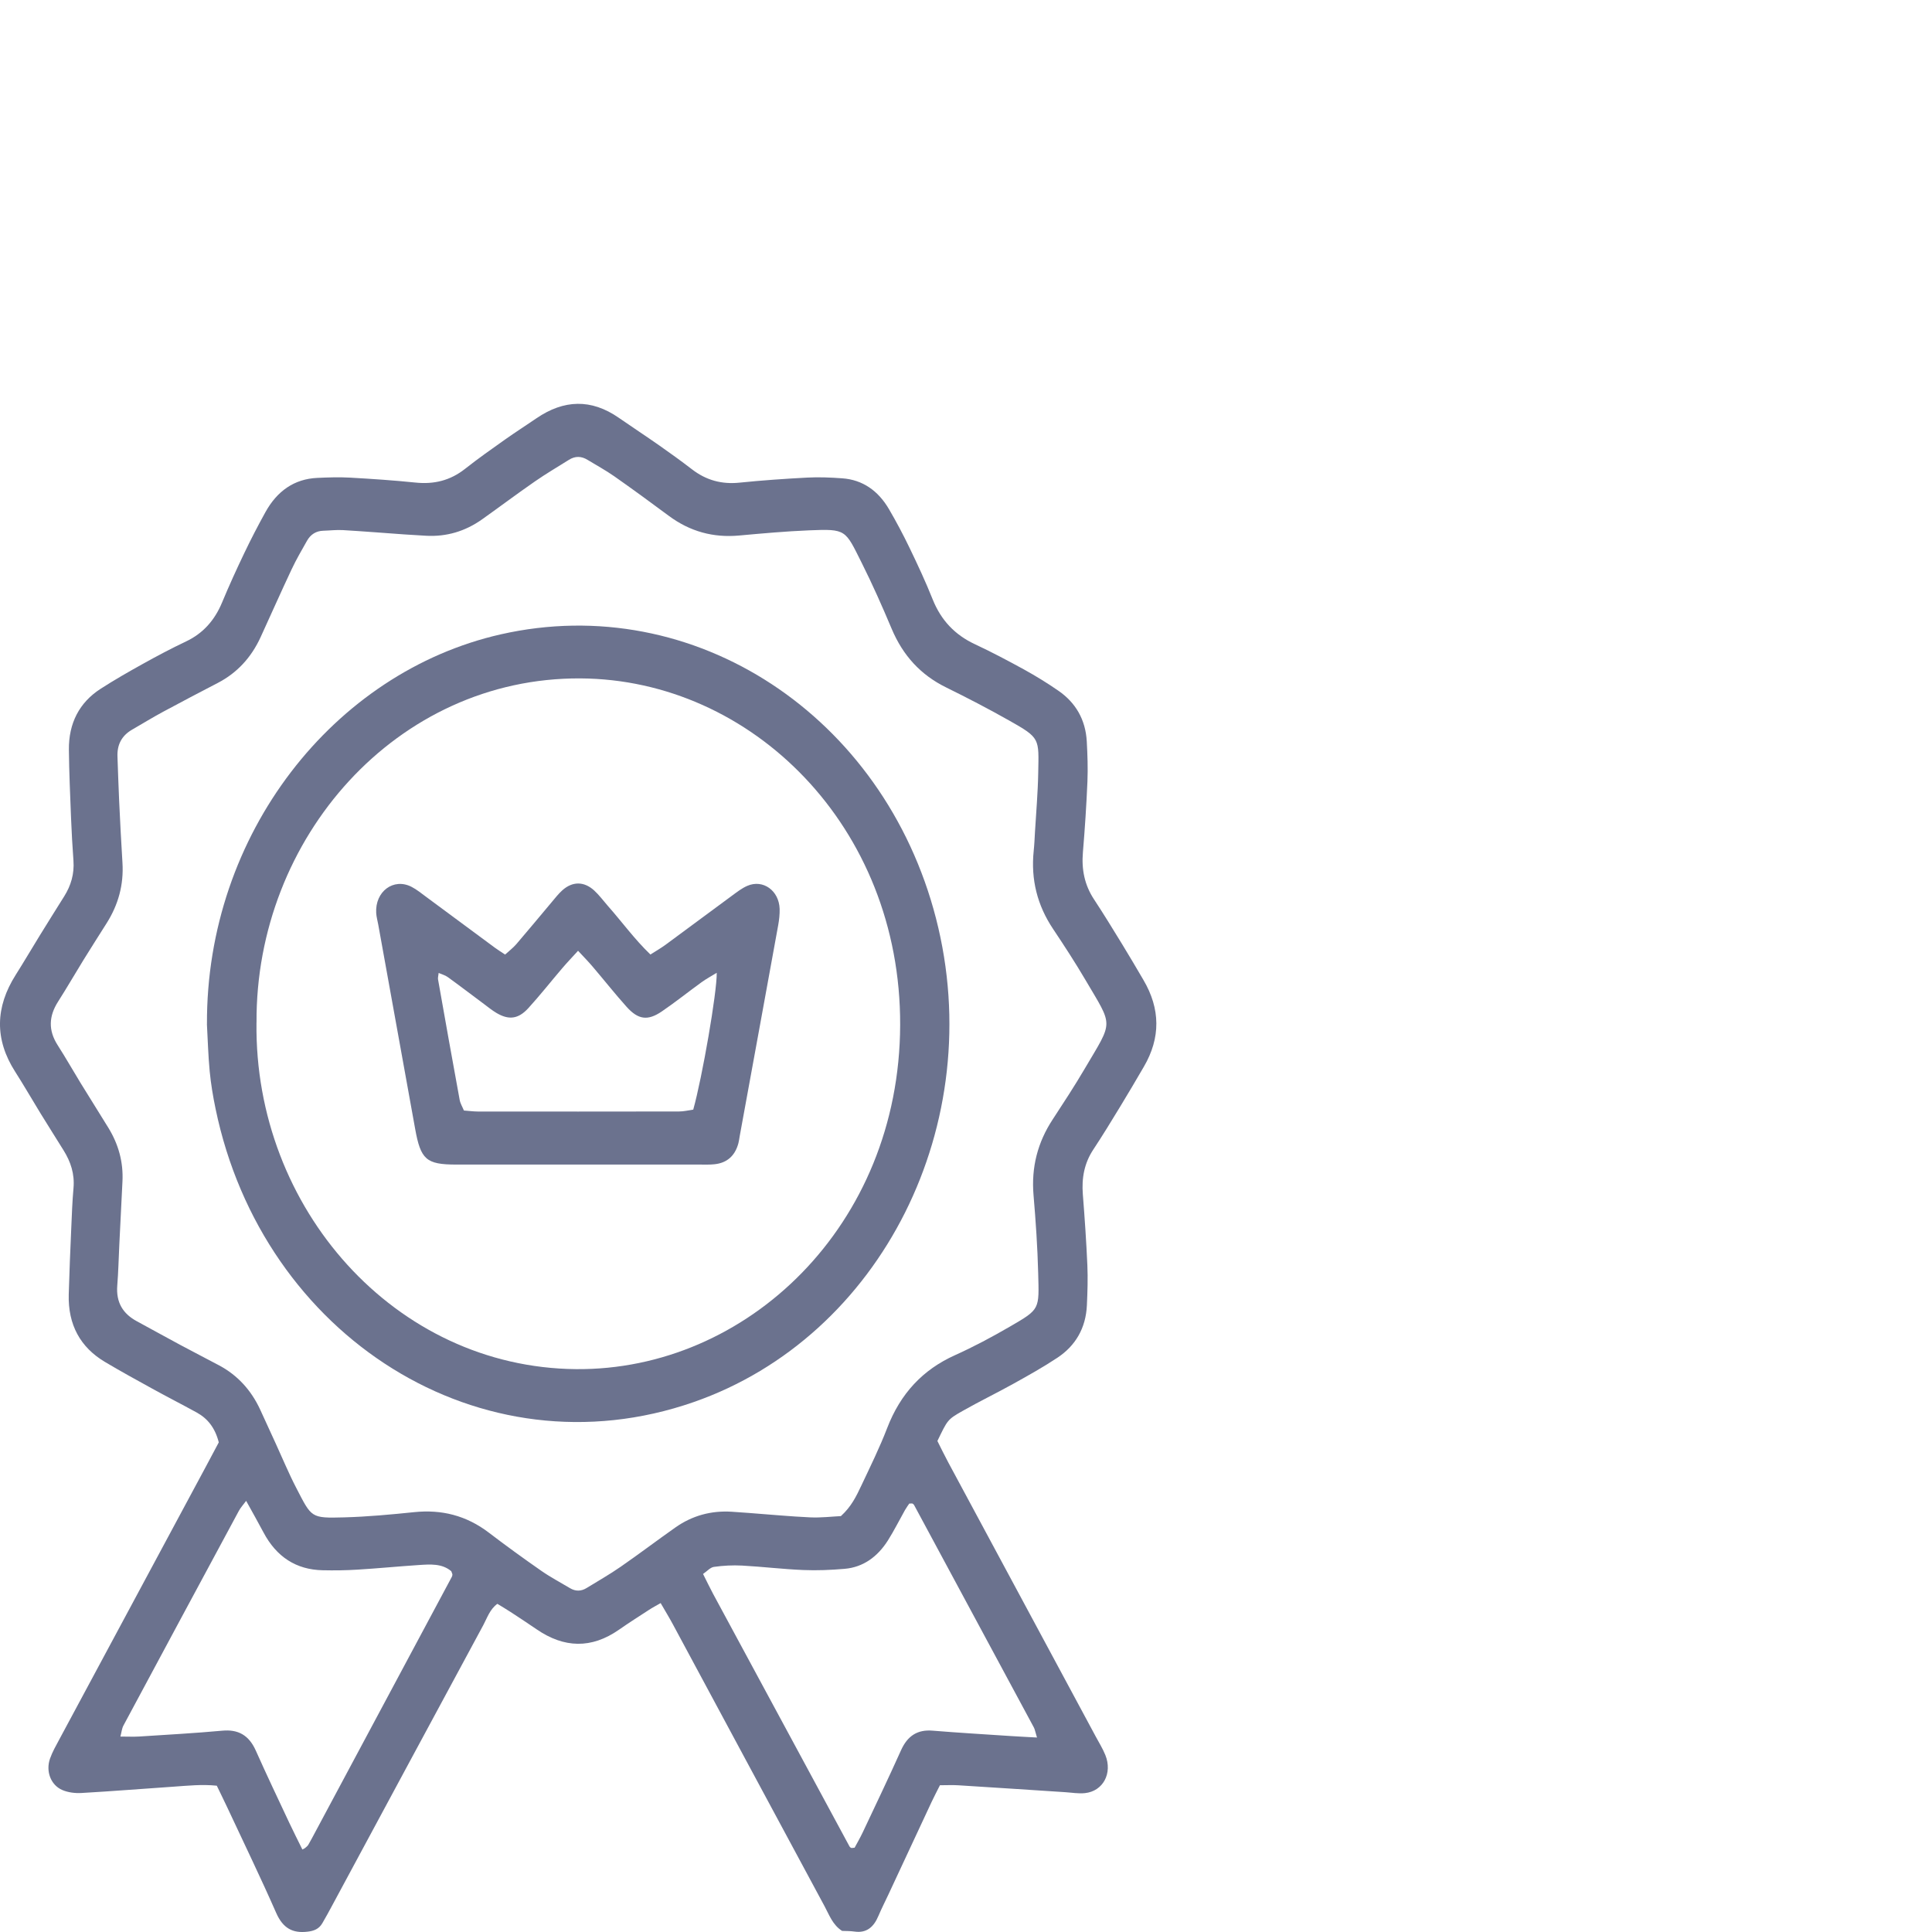 <svg xmlns="http://www.w3.org/2000/svg" viewBox="0 0 500 500"><defs><style>      .cls-1 {        fill: #6b728e;      }    </style></defs><g><g id="Capa_1"><g><path class="cls-1" d="M56.62,373.28c-.98-3.82-2.92-6.19-5.74-7.74-3.87-2.12-7.8-4.13-11.66-6.26-4.04-2.22-8.07-4.44-12.04-6.8-6.37-3.78-9.61-9.61-9.39-17.51.16-5.7.4-11.4.65-17.1.15-3.46.27-6.93.58-10.38.33-3.66-.72-6.82-2.56-9.77-2-3.22-4.03-6.42-6.01-9.64-2.19-3.57-4.28-7.21-6.53-10.73-5.37-8.4-5.13-16.71.13-25.03,2.13-3.37,4.15-6.81,6.24-10.21,2.09-3.39,4.21-6.77,6.33-10.15,1.75-2.79,2.64-5.81,2.39-9.22-.27-3.66-.47-7.32-.62-10.99-.23-5.9-.5-11.81-.56-17.72-.07-6.88,2.72-12.22,8.18-15.75,3.56-2.3,7.24-4.4,10.93-6.45,3.69-2.05,7.42-4.03,11.22-5.83,4.38-2.08,7.39-5.44,9.33-10.12,1.78-4.28,3.7-8.49,5.69-12.65,1.73-3.62,3.57-7.18,5.51-10.68,3.01-5.45,7.44-8.59,13.4-8.87,2.83-.13,5.67-.23,8.49-.07,5.66.32,11.32.7,16.96,1.28,4.73.49,8.96-.5,12.83-3.56,3.35-2.65,6.84-5.1,10.31-7.56,2.68-1.9,5.45-3.66,8.16-5.52,7.07-4.83,14.15-5.09,21.28-.14,3.49,2.42,7.05,4.75,10.53,7.19,2.85,2,5.68,4.04,8.45,6.17,3.71,2.86,7.75,3.91,12.3,3.44,5.83-.6,11.68-1,17.53-1.31,3.01-.16,6.04-.03,9.05.19,5.28.38,9.3,3.21,12.09,7.98,1.91,3.27,3.7,6.64,5.35,10.07,2.09,4.34,4.14,8.72,5.93,13.21,2.21,5.56,5.87,9.3,10.97,11.68,4.33,2.02,8.57,4.27,12.78,6.58,3.02,1.67,5.98,3.49,8.84,5.47,4.39,3.04,7,7.39,7.32,13.1.19,3.45.31,6.93.17,10.38-.26,6.11-.66,12.22-1.17,18.31-.38,4.46.43,8.46,2.85,12.15,2.52,3.82,4.91,7.74,7.31,11.65,1.88,3.06,3.69,6.16,5.51,9.26,4.38,7.45,4.48,14.94.1,22.44-2.01,3.45-4.03,6.89-6.11,10.3-2.28,3.75-4.57,7.5-6.98,11.15-2.32,3.51-3.03,7.35-2.7,11.58.48,6.1.9,12.2,1.17,18.31.15,3.45.04,6.93-.12,10.38-.27,5.96-2.98,10.5-7.6,13.57-3.69,2.45-7.56,4.61-11.41,6.75-4.36,2.43-8.85,4.59-13.19,7.06-3.91,2.22-3.86,2.33-6.49,7.76.88,1.74,1.82,3.7,2.85,5.61,12.71,23.63,25.42,47.25,38.13,70.88.85,1.59,1.82,3.13,2.49,4.8,1.89,4.7-.58,9.34-5.28,9.84-1.67.18-3.39-.13-5.09-.24-9.24-.6-18.48-1.22-27.72-1.79-1.49-.09-2.99-.01-4.72-.01-.75,1.49-1.48,2.88-2.15,4.3-3.75,8.01-7.48,16.02-11.21,24.03-.85,1.82-1.77,3.61-2.55,5.46-1.22,2.92-3.08,4.53-6.2,4.08-1.11-.16-2.25-.13-3.21-.17-2.44-1.54-3.32-4.12-4.54-6.38-13.11-24.32-26.18-48.66-39.27-72.99-.93-1.73-1.96-3.41-3.15-5.47-1.2.69-2.16,1.19-3.07,1.79-2.59,1.68-5.19,3.34-7.73,5.11-7.13,4.97-14.2,4.75-21.28-.1-2.23-1.53-4.49-3.01-6.75-4.49-1.11-.73-2.26-1.4-3.43-2.12-1.97,1.44-2.63,3.64-3.65,5.53-13.04,24.13-26.03,48.29-39.04,72.43-.85,1.59-1.71,3.17-2.62,4.72-.88,1.49-2.17,1.98-3.81,2.17-3.84.46-6.36-.87-8.11-4.84-4.05-9.21-8.43-18.24-12.68-27.34-.85-1.81-1.74-3.6-2.7-5.6-3.81-.4-7.55,0-11.29.26-7.92.53-15.83,1.18-23.76,1.63-1.64.09-3.44-.13-4.95-.78-2.99-1.3-4.31-4.86-3.16-8.13.6-1.7,1.5-3.28,2.35-4.86,12.69-23.64,25.39-47.27,38.09-70.9,1.13-2.1,2.24-4.2,3.22-6.05ZM217.65,392.34c2.68-2.43,3.99-5.17,5.27-7.89,2.31-4.9,4.72-9.78,6.67-14.85,3.45-8.98,9.25-15.14,17.54-18.87,4.87-2.19,9.62-4.73,14.27-7.43,7.84-4.55,7.52-4.38,7.28-13.83-.17-6.72-.63-13.44-1.2-20.14-.62-7.25,1.07-13.7,4.94-19.6,2.83-4.33,5.67-8.66,8.3-13.14,7.45-12.66,7.46-10.63.13-23.09-2.63-4.47-5.46-8.81-8.33-13.11-4.05-6.07-5.77-12.74-5-20.18.17-1.62.24-3.25.33-4.88.3-5.09.75-10.17.84-15.26.16-9.03.58-9.03-7.57-13.63-5.35-3.02-10.8-5.85-16.29-8.55-6.49-3.19-11.13-8.17-14.08-15.19-2.42-5.75-4.95-11.46-7.73-17.01-4.31-8.61-3.94-8.84-13.64-8.44-6.04.25-12.06.79-18.09,1.34-6.66.61-12.72-1.01-18.24-5.12-4.66-3.47-9.36-6.89-14.11-10.23-2.21-1.55-4.58-2.82-6.88-4.23-1.62-1-3.23-1.02-4.84,0-2.93,1.84-5.92,3.59-8.77,5.57-4.61,3.19-9.1,6.57-13.68,9.82-4.4,3.12-9.24,4.54-14.51,4.25-1.89-.1-3.77-.22-5.66-.35-5.28-.37-10.55-.8-15.83-1.11-1.69-.1-3.39.11-5.09.16-1.85.05-3.28.92-4.23,2.6-1.37,2.43-2.79,4.85-3.98,7.39-2.74,5.81-5.34,11.7-8.02,17.54-2.43,5.3-6.1,9.26-11.05,11.84-4.76,2.48-9.52,4.96-14.24,7.51-2.7,1.46-5.32,3.07-7.99,4.61-2.58,1.49-3.89,3.77-3.77,6.95.14,3.87.26,7.74.44,11.6.25,5.29.52,10.58.85,15.87.36,5.73-1.09,10.88-4.05,15.59-2.02,3.2-4.06,6.39-6.05,9.61-2.2,3.56-4.29,7.2-6.54,10.72-2.43,3.79-2.6,7.46-.12,11.32,2.04,3.18,3.91,6.49,5.89,9.72,2.4,3.91,4.85,7.78,7.25,11.69,2.57,4.2,3.88,8.8,3.62,13.88-.28,5.49-.55,10.99-.82,16.49-.17,3.46-.24,6.93-.52,10.38-.36,4.45,1.51,7.36,5.07,9.28,3.71,2,7.4,4.07,11.12,6.06,3.38,1.81,6.79,3.56,10.17,5.36,4.73,2.53,8.27,6.36,10.63,11.46,1.35,2.92,2.68,5.85,4.02,8.77,1.76,3.83,3.38,7.76,5.31,11.48,4.01,7.73,3.7,7.86,12.43,7.62,6.04-.17,12.07-.73,18.08-1.35,7.06-.73,13.47.84,19.31,5.29,4.47,3.41,9.02,6.71,13.62,9.91,2.37,1.65,4.93,2.99,7.4,4.47,1.45.87,2.9.83,4.31-.04,2.95-1.81,5.96-3.52,8.81-5.5,4.77-3.3,9.4-6.82,14.15-10.16,4.41-3.11,9.3-4.4,14.55-4.08,1.51.09,3.02.2,4.52.32,5.28.39,10.55.9,15.83,1.14,2.8.13,5.62-.22,7.97-.33ZM268.37,449.66c-.45-1.47-.54-2.08-.8-2.58-10.32-19.19-20.65-38.37-30.99-57.55-.09-.17-.25-.33-.42-.4-.15-.07-.34-.01-.84-.01-.3.45-.75,1.05-1.12,1.7-1.47,2.61-2.81,5.31-4.4,7.83-2.69,4.24-6.39,6.95-11.21,7.36-3.56.31-7.16.46-10.72.31-5.28-.22-10.54-.86-15.81-1.15-2.43-.13-4.89,0-7.3.34-.94.13-1.78,1.13-2.81,1.83.97,1.92,1.74,3.54,2.58,5.11,11.77,21.81,23.55,43.62,35.33,65.42.09.16.27.31.44.37.15.06.34-.02.88-.06.63-1.18,1.41-2.52,2.08-3.93,3.34-7.07,6.71-14.13,9.92-21.27,1.7-3.79,4.29-5.4,8.15-5.09,6.77.55,13.55.95,20.33,1.4,2.06.14,4.12.23,6.73.38ZM78.25,478.65c.38-.2.57-.26.71-.39.29-.25.62-.49.82-.82.61-1.03,1.16-2.1,1.73-3.16,11.81-22.06,23.62-44.12,35.42-66.19.09-.17.15-.39.15-.59,0-.18-.11-.36-.29-.87-2.39-2.03-5.43-1.8-8.42-1.6-5.28.35-10.55.87-15.83,1.19-3.01.19-6.04.23-9.06.16-6.79-.15-11.91-3.41-15.3-9.81-1.39-2.63-2.86-5.21-4.48-8.15-.77,1.05-1.44,1.76-1.89,2.6-9.97,18.5-19.93,37.01-29.86,55.54-.42.78-.5,1.77-.79,2.86,1.88,0,3.39.08,4.88-.01,7.16-.46,14.34-.86,21.49-1.51,4.1-.38,6.88,1.14,8.68,5.17,2.78,6.24,5.72,12.41,8.62,18.59,1.1,2.35,2.28,4.66,3.42,6.98Z"></path><path class="cls-1" d="M53.56,265.06c-.22-49.24,32.84-91.1,76.03-100.89,50.16-11.37,99.18,21.15,112.65,73.52,13.63,52.99-14.08,108.24-62.73,125.17-55,19.15-111.55-16.94-123.73-75.95-.66-3.18-1.2-6.4-1.51-9.64-.39-4.05-.49-8.14-.72-12.2ZM66.38,264.64c-.61,48.04,35.81,89.27,82.67,89.69,44.25.4,83.74-37.17,83.91-89.05.17-51.34-38.42-89.46-82.74-89.71-47.56-.27-84.12,41.29-83.83,89.07Z"></path><path class="cls-1" d="M168.32,247.03c1.35-.86,2.67-1.61,3.89-2.5,5.78-4.24,11.52-8.54,17.3-12.78,1.24-.91,2.5-1.89,3.88-2.49,4.07-1.77,8.23,1.21,8.38,5.97.04,1.41-.13,2.86-.38,4.25-3.3,18.2-6.64,36.39-9.96,54.58-.11.6-.17,1.21-.33,1.8-.89,3.32-3,5.1-6.13,5.44-1.31.15-2.64.09-3.96.09-20.97,0-41.95.01-62.92,0-7.8,0-9.22-1.3-10.66-9.3-3.17-17.6-6.36-35.2-9.54-52.8-.18-1-.47-1.99-.53-3-.33-5.57,4.49-9.17,9.14-6.78,1.35.69,2.57,1.7,3.82,2.62,5.93,4.37,11.84,8.77,17.76,13.14.77.57,1.59,1.07,2.64,1.77.99-.91,2.05-1.7,2.91-2.7,3.09-3.59,6.1-7.25,9.15-10.87.89-1.05,1.75-2.17,2.76-3.07,2.62-2.34,5.61-2.34,8.24.06,1.29,1.18,2.35,2.64,3.52,3.97,3.64,4.11,6.89,8.62,11.03,12.6ZM185.49,251.76c-1.42.88-2.73,1.57-3.93,2.44-3.45,2.5-6.79,5.18-10.3,7.57-3.64,2.47-6.1,2.13-9.1-1.21-3.02-3.37-5.84-6.94-8.78-10.39-1.12-1.32-2.33-2.55-3.78-4.11-1.5,1.65-2.83,3.04-4.08,4.5-2.95,3.45-5.76,7.03-8.81,10.37-2.6,2.84-5.06,3.09-8.21,1.23-1.15-.68-2.22-1.55-3.3-2.36-3.11-2.31-6.19-4.67-9.33-6.94-.66-.48-1.49-.68-2.35-1.06-.09.86-.23,1.27-.16,1.65,1.84,10.4,3.69,20.81,5.6,31.2.17.94.71,1.8,1.1,2.75,1.31.1,2.43.25,3.54.26,17.38.02,34.75.02,52.13-.01,1.27,0,2.54-.32,3.68-.48,2.33-8.32,6.15-30.38,6.08-35.38Z"></path></g></g></g></svg>